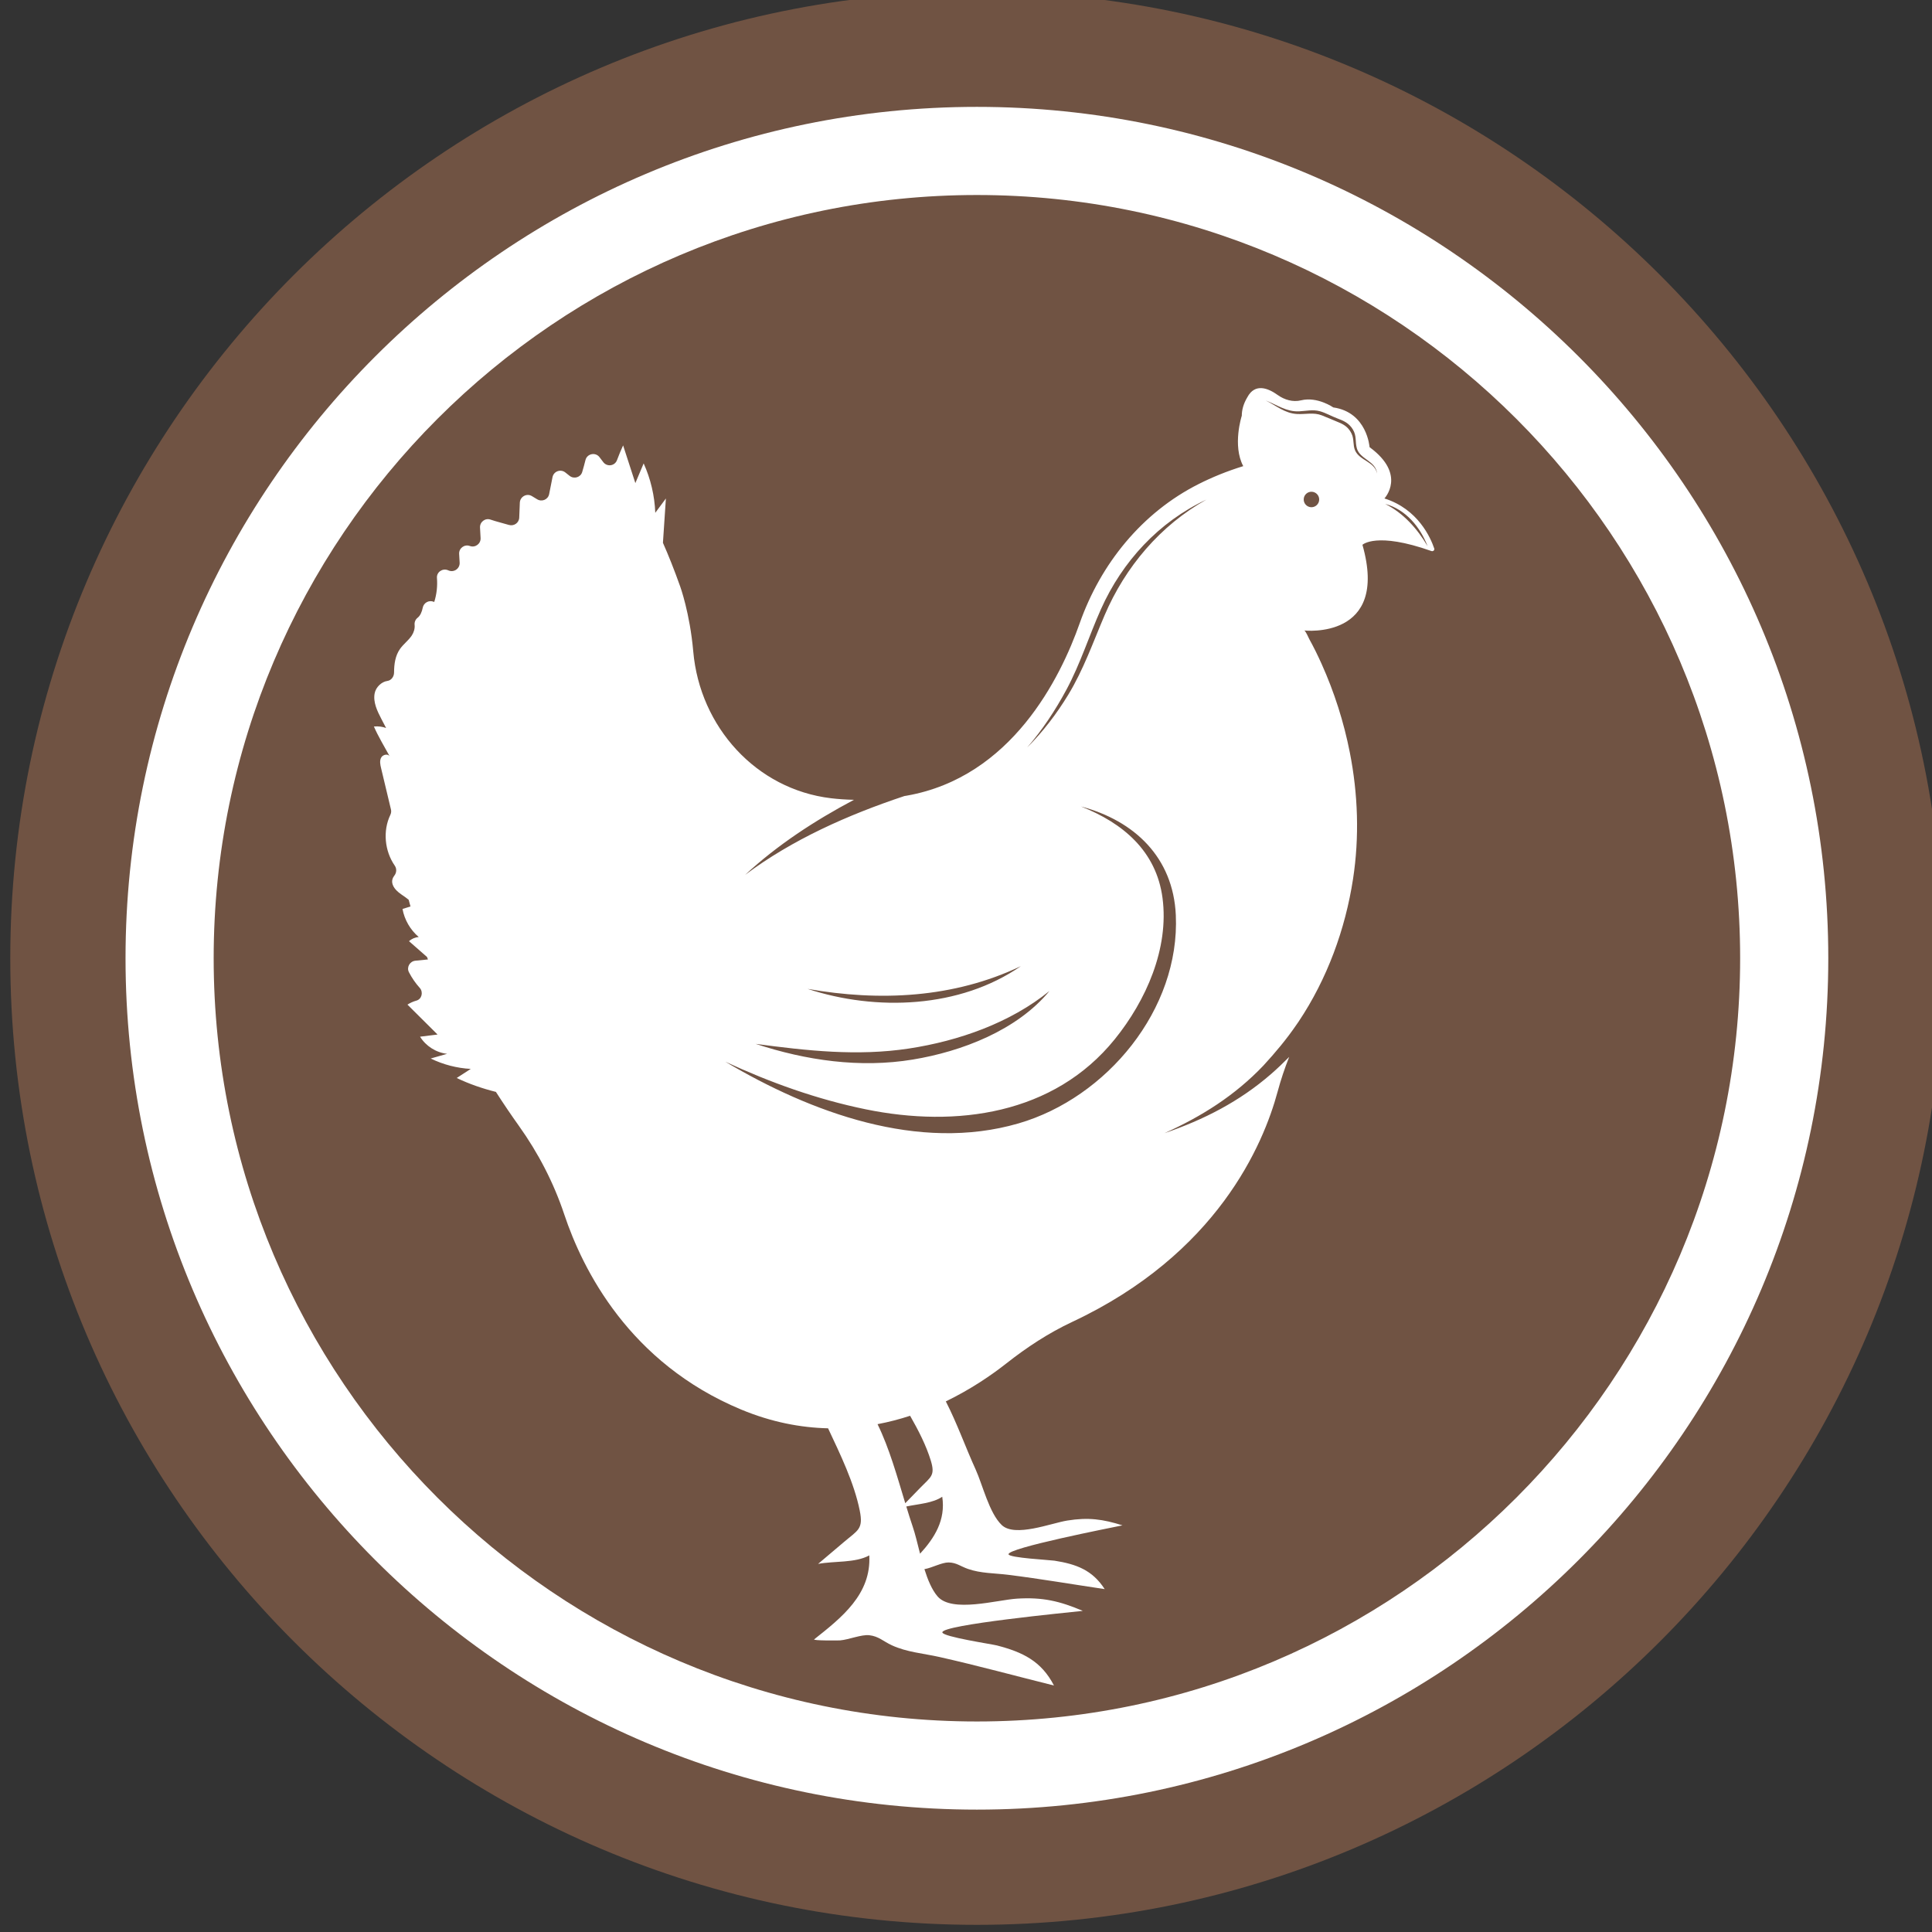 <svg xmlns:inkscape="http://www.inkscape.org/namespaces/inkscape" xmlns:sodipodi="http://sodipodi.sourceforge.net/DTD/sodipodi-0.dtd" xmlns="http://www.w3.org/2000/svg" xmlns:svg="http://www.w3.org/2000/svg" width="21.155mm" height="21.155mm" viewBox="0 0 21.155 21.155" id="svg1590" inkscape:version="1.2.2 (732a01da63, 2022-12-09)" sodipodi:docname="Ic&#xF4;ne Conoisseur Poulet.svg"><rect x="0" y="0" width="21.155" height="21.155" fill="#333333" stroke="none"/><defs id="defs1587"><clipPath id="clipPath348" clipPathUnits="userSpaceOnUse"><path id="path346" d="m 506.962,427.556 h 59.967 v 59.967 h -59.967 z"></path></clipPath><clipPath id="clipPath380" clipPathUnits="userSpaceOnUse"><path id="path378" d="m 506.962,351.361 h 59.967 v 59.967 h -59.967 z"></path></clipPath><clipPath id="clipPath522" clipPathUnits="userSpaceOnUse"><path id="path520" d="M 0,0 H 595.276 V 841.89 H 0 Z"></path></clipPath><clipPath id="clipPath522-2" clipPathUnits="userSpaceOnUse"><path id="path520-8" d="M 0,0 H 595.276 V 841.89 H 0 Z"></path></clipPath><clipPath clipPathUnits="userSpaceOnUse" id="clipPath2038"><g id="g2042" transform="matrix(1.397,0,0,1.397,-719.52,-548.729)"><path id="path2040" d="M 492.91,212.841 H 918.916 V 815.335 H 492.91 Z" style="stroke-width:0.716"></path></g></clipPath><clipPath clipPathUnits="userSpaceOnUse" id="clipPath2044"><g id="g2048" transform="matrix(1.397,0,0,1.397,-750.197,-503.814)"><path id="path2046" d="M 492.91,212.841 H 918.916 V 815.335 H 492.91 Z" style="stroke-width:0.716"></path></g></clipPath></defs><g inkscape:label="Calque 1" inkscape:groupmode="layer" id="layer1" transform="translate(-78.818,-95.441)"><g id="g376" transform="matrix(0.353,0,0,-0.353,-100.027,240.548)"><g transform="translate(536.945,351.361)" id="g382"><path id="path384" style="fill:#705343;fill-opacity:1;fill-rule:nonzero;stroke:none" d="m 0,0 c -16.533,0 -29.983,13.451 -29.983,29.983 0,16.533 13.45,29.984 29.983,29.984 16.533,0 29.984,-13.451 29.984,-29.984 C 29.984,13.451 16.533,0 0,0"></path></g><path id="path388" style="fill:#ffffff;fill-opacity:1;fill-rule:nonzero;stroke:none" d="m 536.946,354.935 c -14.562,0 -26.409,11.847 -26.409,26.409 0,14.562 11.847,26.409 26.409,26.409 14.562,0 26.409,-11.847 26.409,-26.409 0,-14.562 -11.847,-26.409 -26.409,-26.409 m 0,50.084 c -13.054,0 -23.675,-10.621 -23.675,-23.675 0,-13.054 10.621,-23.675 23.675,-23.675 13.054,0 23.675,10.621 23.675,23.675 0,13.054 -10.621,23.675 -23.675,23.675"></path></g><g transform="matrix(0.196,0,0,-0.196,82.912,103.396)" id="g528-5"><path id="path530-2" style="fill:#ffffff;fill-opacity:1;fill-rule:nonzero;stroke:none" d="M 0,0 C 0.25,-0.573 0.588,-1.124 0.889,-1.677 0.795,-1.5 0.499,-1.564 0.405,-1.74 0.311,-1.917 0.355,-2.132 0.402,-2.326 0.586,-3.098 0.771,-3.869 0.955,-4.641 0.979,-4.741 0.963,-4.844 0.919,-4.937 0.49,-5.831 0.601,-6.957 1.164,-7.77 1.288,-7.949 1.27,-8.174 1.134,-8.344 1.05,-8.449 1.002,-8.592 1.023,-8.724 c 0.047,-0.295 0.296,-0.51 0.541,-0.68 0.128,-0.088 0.262,-0.176 0.38,-0.277 0.033,-0.125 0.067,-0.249 0.101,-0.374 -0.149,-0.046 -0.297,-0.092 -0.446,-0.139 0.11,-0.605 0.436,-1.169 0.906,-1.566 -0.2,-0.015 -0.394,-0.099 -0.542,-0.235 0.335,-0.293 0.67,-0.587 1.004,-0.88 0.018,-0.047 0.035,-0.094 0.054,-0.14 -0.235,-0.024 -0.47,-0.047 -0.704,-0.07 -0.309,-0.031 -0.501,-0.364 -0.36,-0.64 0.162,-0.317 0.367,-0.613 0.605,-0.878 0.21,-0.234 0.117,-0.629 -0.186,-0.711 -0.177,-0.049 -0.346,-0.124 -0.5,-0.224 0.561,-0.557 1.121,-1.115 1.681,-1.671 -0.326,-0.041 -0.651,-0.081 -0.977,-0.121 0.324,-0.525 0.897,-0.889 1.511,-0.957 -0.306,-0.087 -0.612,-0.174 -0.917,-0.261 0.697,-0.341 1.463,-0.54 2.238,-0.581 -0.262,-0.169 -0.524,-0.339 -0.785,-0.508 0.7,-0.335 1.437,-0.589 2.19,-0.777 0.451,-0.702 0.883,-1.335 1.276,-1.885 1.087,-1.522 1.95,-3.184 2.542,-4.958 1.035,-3.102 3.643,-8.306 9.884,-10.903 1.698,-0.706 3.326,-1.012 4.855,-1.048 0.685,-1.461 1.457,-3.044 1.77,-4.599 0.211,-1.047 -0.108,-1.09 -0.897,-1.765 -0.475,-0.406 -0.953,-0.809 -1.431,-1.211 0.891,0.17 2.076,0.042 2.86,0.476 0.122,-2.178 -1.567,-3.493 -3.078,-4.69 -0.1,-0.079 1.359,-0.066 1.445,-0.059 0.488,0.039 1.187,0.338 1.632,0.289 0.525,-0.058 0.78,-0.34 1.258,-0.561 0.836,-0.387 1.76,-0.454 2.65,-0.653 2.147,-0.482 4.276,-1.065 6.411,-1.596 -0.706,1.367 -1.751,1.866 -3.189,2.239 -0.291,0.075 -3.022,0.483 -3.047,0.728 -0.045,0.428 7.058,1.117 7.847,1.203 -1.284,0.545 -2.241,0.774 -3.681,0.683 -1.113,-0.071 -3.635,-0.807 -4.436,0.129 -0.318,0.372 -0.545,0.926 -0.732,1.521 0.009,10e-4 0.027,0.003 0.03,0.004 0.399,0.071 0.951,0.373 1.321,0.368 0.437,-0.006 0.669,-0.218 1.081,-0.361 0.718,-0.252 1.484,-0.234 2.233,-0.327 1.806,-0.225 3.606,-0.534 5.406,-0.801 -0.69,1.069 -1.59,1.396 -2.804,1.588 -0.245,0.039 -2.527,0.157 -2.567,0.356 -0.071,0.35 5.722,1.484 6.365,1.618 -1.101,0.346 -1.907,0.458 -3.085,0.268 -0.912,-0.147 -2.929,-0.954 -3.663,-0.248 -0.701,0.674 -1.063,2.24 -1.456,3.103 -0.557,1.222 -1.038,2.582 -1.665,3.802 1.388,0.672 2.538,1.458 3.382,2.122 1.142,0.9 2.361,1.701 3.677,2.318 8.1,3.797 10.68,9.903 11.479,12.87 0.177,0.657 0.393,1.303 0.645,1.935 -0.325,-0.328 -0.657,-0.647 -1.004,-0.949 -1.767,-1.539 -3.762,-2.559 -5.965,-3.312 2.082,0.937 3.94,2.109 5.525,3.774 0.672,0.729 1.304,1.484 1.863,2.304 0.037,0.053 0.074,0.106 0.11,0.159 1.588,2.375 2.606,5.15 3.038,7.968 0.359,2.341 0.278,4.737 -0.179,7.058 -0.335,1.705 -0.867,3.374 -1.58,4.959 -0.211,0.469 -0.437,0.93 -0.686,1.38 -0.03,0.055 -0.21,0.473 -0.28,0.481 0.001,0 4.762,-0.534 3.25,4.787 0,0 0.762,0.746 3.853,-0.348 0.093,-0.033 0.19,0.049 0.158,0.142 -0.2,0.594 -0.904,2.204 -2.783,2.796 0,0 1.263,1.332 -0.83,2.865 0,0 -0.133,1.95 -2.027,2.22 0,0 -0.888,0.621 -1.802,0.396 -0.45,-0.111 -0.925,0.027 -1.302,0.297 -0.537,0.386 -1.269,0.679 -1.698,-0.125 -0.222,-0.372 -0.309,-0.716 -0.31,-1.034 -0.002,10e-4 -0.535,-1.656 0.082,-2.814 C 47.652,14.263 46.823,13.922 46.074,13.544 42.918,11.953 40.605,9.1 39.43,5.766 38.359,2.724 35.629,-2.831 29.767,-3.864 29.724,-3.872 29.681,-3.877 29.638,-3.885 26.486,-4.935 23.38,-6.313 20.74,-8.289 c 1.798,1.666 3.886,3.031 6.08,4.193 -0.444,0.01 -0.873,0.039 -1.284,0.088 -4.188,0.501 -7.324,3.995 -7.694,8.196 -0.19,2.157 -0.731,3.637 -0.731,3.637 -0.337,0.949 -0.659,1.751 -0.963,2.437 0.055,0.825 0.11,1.651 0.165,2.476 -0.198,-0.267 -0.395,-0.533 -0.593,-0.8 -0.036,0.952 -0.258,1.895 -0.649,2.76 -0.155,-0.367 -0.309,-0.733 -0.464,-1.1 l -0.684,2.106 C 13.799,15.435 13.685,15.16 13.582,14.882 13.457,14.546 13.017,14.49 12.807,14.78 c -0.068,0.093 -0.138,0.184 -0.21,0.275 -0.226,0.286 -0.691,0.184 -0.777,-0.171 -0.056,-0.224 -0.116,-0.447 -0.183,-0.669 -0.089,-0.298 -0.459,-0.406 -0.703,-0.212 l -0.24,0.19 C 10.432,14.4 10.044,14.257 9.979,13.93 9.917,13.614 9.854,13.299 9.791,12.983 9.73,12.675 9.382,12.531 9.116,12.697 9.018,12.757 8.92,12.817 8.822,12.875 8.534,13.046 8.167,12.838 8.153,12.503 8.142,12.225 8.131,11.946 8.12,11.668 8.108,11.373 7.82,11.176 7.537,11.262 7.182,11.369 6.858,11.441 6.514,11.559 6.217,11.661 5.912,11.426 5.929,11.112 L 5.961,10.527 C 5.978,10.21 5.668,9.977 5.368,10.082 L 5.355,10.086 C 5.055,10.192 4.744,9.958 4.763,9.64 L 4.791,9.154 C 4.809,8.827 4.482,8.593 4.179,8.714 L 4.133,8.733 C 3.832,8.854 3.496,8.623 3.523,8.3 3.559,7.847 3.509,7.388 3.371,6.956 L 3.338,6.969 C 3.214,7.02 3.074,7.012 2.957,6.948 2.839,6.885 2.756,6.772 2.73,6.641 2.684,6.406 2.592,6.192 2.446,6.078 2.323,5.983 2.258,5.83 2.275,5.675 2.298,5.474 2.228,5.248 2.112,5.076 1.925,4.8 1.644,4.599 1.454,4.325 1.193,3.949 1.129,3.486 1.127,3.018 1.127,2.793 0.977,2.575 0.754,2.545 0.431,2.501 0.11,2.201 0.043,1.853 -0.052,1.357 0.188,0.865 0.42,0.418 0.508,0.25 0.595,0.083 0.682,-0.084 0.491,-0.014 0.272,0.023 0,0 m 56.498,12.434 c 1.147,-0.305 1.959,-1.294 2.368,-2.361 -0.565,0.969 -1.354,1.853 -2.368,2.361 m -4.552,0.264 c 0.008,0.239 0.209,0.425 0.447,0.417 0.239,-0.009 0.426,-0.209 0.417,-0.448 -0.008,-0.238 -0.209,-0.425 -0.447,-0.417 -0.239,0.009 -0.426,0.209 -0.417,0.448 m -2.123,5.516 c 0.633,-0.244 1.155,-0.64 1.863,-0.607 0.39,0.019 0.771,0.113 1.158,0.008 0.329,-0.09 0.647,-0.279 0.968,-0.398 0.376,-0.14 0.666,-0.269 0.881,-0.625 0.219,-0.362 0.118,-0.68 0.221,-1.051 0.173,-0.619 1.06,-0.698 1.133,-1.414 -0.135,0.68 -0.983,0.721 -1.234,1.303 -0.124,0.288 -0.047,0.62 -0.188,0.919 -0.151,0.321 -0.37,0.494 -0.69,0.627 -0.321,0.134 -0.654,0.279 -0.977,0.406 -0.467,0.181 -0.9,0.05 -1.381,0.076 -0.694,0.038 -1.159,0.465 -1.754,0.756 M 36.145,-13.388 c -3.414,-2.363 -8.09,-2.525 -11.916,-1.271 4.029,-0.706 8.162,-0.521 11.916,1.271 m -6.252,-4.602 c 2.773,0.423 5.65,1.428 7.849,3.213 -1.814,-2.197 -4.903,-3.38 -7.636,-3.83 -2.953,-0.487 -5.957,-0.05 -8.777,0.876 2.858,-0.381 5.687,-0.698 8.564,-0.259 M 46.511,12.676 C 43.936,11.238 41.975,8.914 40.822,6.214 40.175,4.701 39.647,3.181 38.787,1.767 38.136,0.698 37.378,-0.294 36.492,-1.178 c 0.854,0.985 1.581,2.088 2.198,3.235 0.781,1.454 1.26,3.001 1.929,4.499 1.193,2.669 3.235,4.877 5.892,6.12 m -15.397,-53.69 c 0.257,-0.845 -0.002,-0.906 -0.598,-1.524 -0.275,-0.286 -0.553,-0.57 -0.83,-0.854 -0.454,1.495 -0.883,3.054 -1.548,4.416 0.633,0.12 1.24,0.279 1.819,0.469 0.464,-0.813 0.898,-1.657 1.157,-2.507 m -0.601,-5.199 c -0.144,0.561 -0.271,1.104 -0.414,1.522 -0.125,0.363 -0.24,0.74 -0.355,1.116 0.674,0.141 1.48,0.183 2.008,0.545 0.2,-1.304 -0.435,-2.306 -1.239,-3.183 m -10.88,27.486 c 2.514,-1.166 5.129,-2.104 7.848,-2.66 5.054,-1.036 10.508,-0.291 13.909,3.915 1.744,2.157 3.041,5.067 2.668,7.893 -0.346,2.621 -2.218,4.192 -4.555,5.111 2.984,-0.792 5.15,-2.844 5.298,-6.065 0.242,-5.271 -3.863,-10.211 -8.79,-11.641 -5.583,-1.621 -11.596,0.609 -16.378,3.447"></path></g></g></svg>